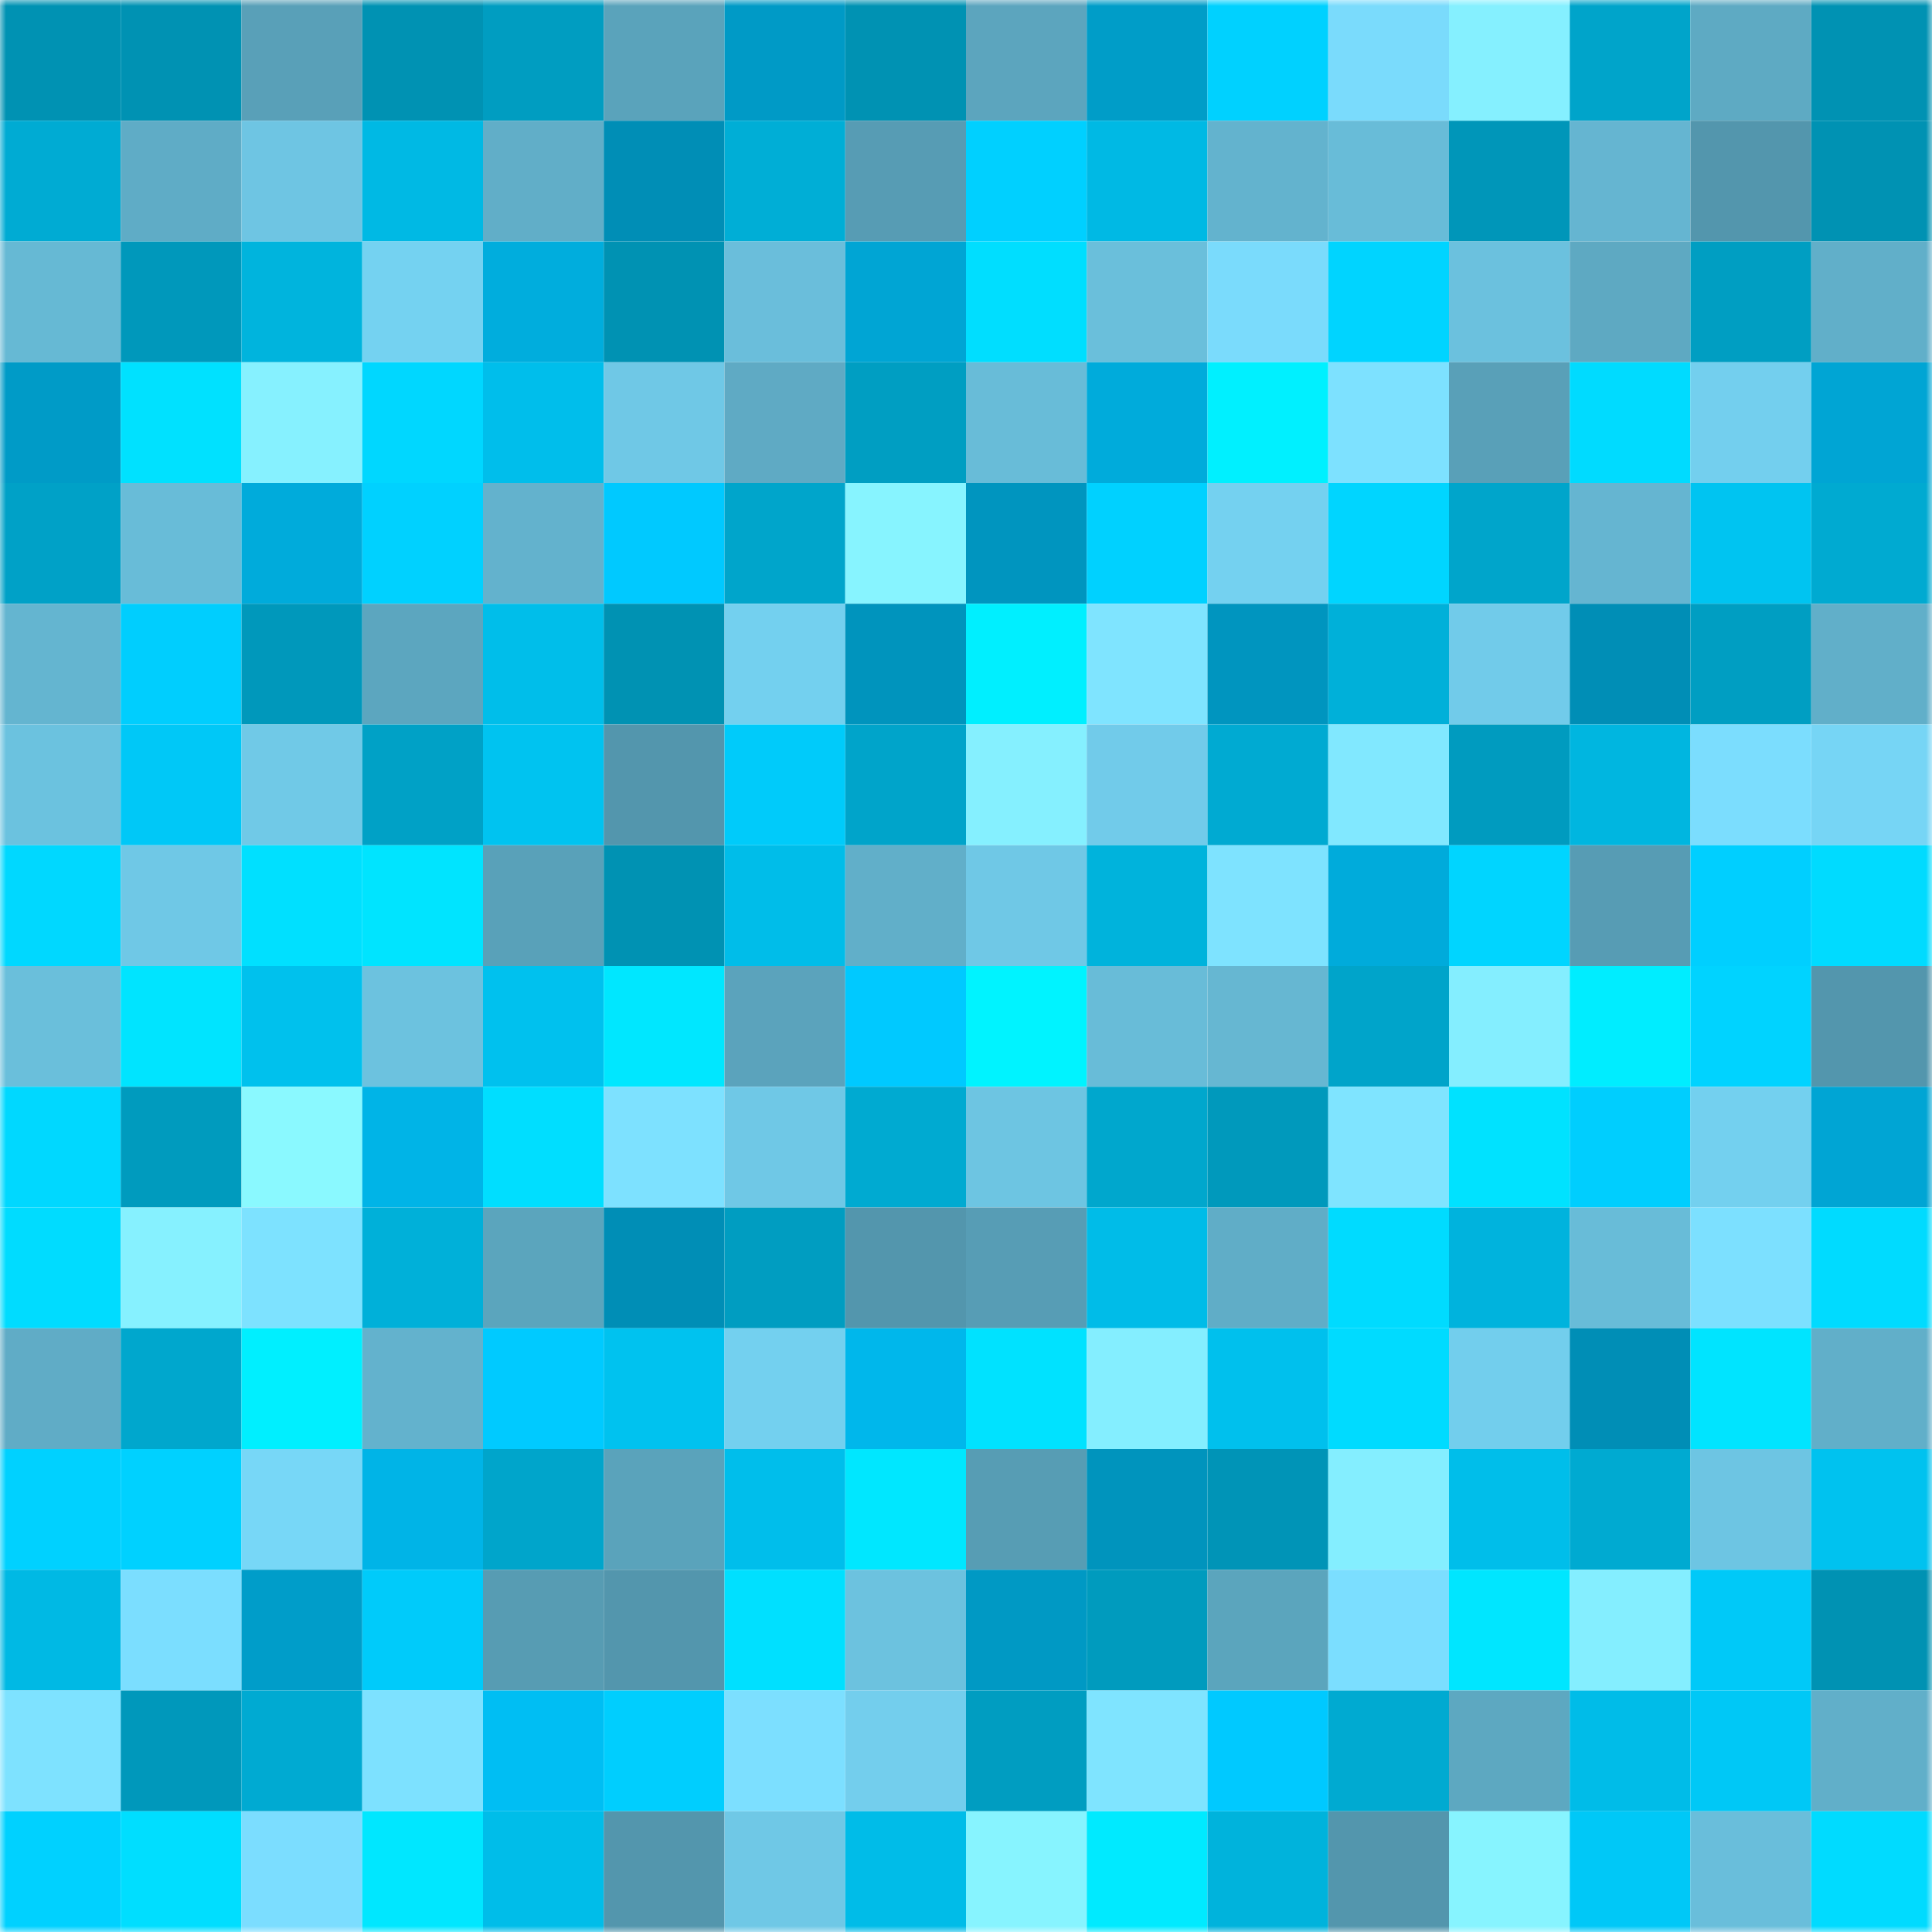 <svg viewBox="0 0 160 160" fill="none" role="img" xmlns="http://www.w3.org/2000/svg" width="240" height="240" name="ens%2C50695.eth"><mask id="986729312" mask-type="alpha" maskUnits="userSpaceOnUse" x="0" y="0" width="160" height="160"><rect width="160" height="160" fill="#FFFFFF"></rect></mask><g mask="url(#986729312)"><rect x="0" y="0" width="10" height="10" fill="#0092b3"></rect><rect x="10" y="0" width="10" height="10" fill="#0092b3"></rect><rect x="20" y="0" width="10" height="10" fill="#59a0b8"></rect><rect x="30" y="0" width="10" height="10" fill="#0092b3"></rect><rect x="40" y="0" width="10" height="10" fill="#009dc1"></rect><rect x="50" y="0" width="10" height="10" fill="#5aa3bb"></rect><rect x="60" y="0" width="10" height="10" fill="#009ac6"></rect><rect x="70" y="0" width="10" height="10" fill="#0092b3"></rect><rect x="80" y="0" width="10" height="10" fill="#5ca5be"></rect><rect x="90" y="0" width="10" height="10" fill="#009dc8"></rect><rect x="100" y="0" width="10" height="10" fill="#00d1ff"></rect><rect x="110" y="0" width="10" height="10" fill="#7adbfc"></rect><rect x="120" y="0" width="10" height="10" fill="#85f0ff"></rect><rect x="130" y="0" width="10" height="10" fill="#00a4ca"></rect><rect x="140" y="0" width="10" height="10" fill="#5eaac3"></rect><rect x="150" y="0" width="10" height="10" fill="#0092b3"></rect><rect x="0" y="10" width="10" height="10" fill="#00abd3"></rect><rect x="10" y="10" width="10" height="10" fill="#5facc6"></rect><rect x="20" y="10" width="10" height="10" fill="#6ec5e3"></rect><rect x="30" y="10" width="10" height="10" fill="#00b9e4"></rect><rect x="40" y="10" width="10" height="10" fill="#61aec8"></rect><rect x="50" y="10" width="10" height="10" fill="#008eb6"></rect><rect x="60" y="10" width="10" height="10" fill="#00aed6"></rect><rect x="70" y="10" width="10" height="10" fill="#579cb4"></rect><rect x="80" y="10" width="10" height="10" fill="#00d0ff"></rect><rect x="90" y="10" width="10" height="10" fill="#00b9e4"></rect><rect x="100" y="10" width="10" height="10" fill="#63b3ce"></rect><rect x="110" y="10" width="10" height="10" fill="#68bcd8"></rect><rect x="120" y="10" width="10" height="10" fill="#0096b9"></rect><rect x="130" y="10" width="10" height="10" fill="#65b5d1"></rect><rect x="140" y="10" width="10" height="10" fill="#5396ad"></rect><rect x="150" y="10" width="10" height="10" fill="#0092b3"></rect><rect x="0" y="20" width="10" height="10" fill="#66b9d4"></rect><rect x="10" y="20" width="10" height="10" fill="#0098bb"></rect><rect x="20" y="20" width="10" height="10" fill="#00b4dd"></rect><rect x="30" y="20" width="10" height="10" fill="#74d2f1"></rect><rect x="40" y="20" width="10" height="10" fill="#00addd"></rect><rect x="50" y="20" width="10" height="10" fill="#0092b3"></rect><rect x="60" y="20" width="10" height="10" fill="#6abedb"></rect><rect x="70" y="20" width="10" height="10" fill="#00a5d4"></rect><rect x="80" y="20" width="10" height="10" fill="#00deff"></rect><rect x="90" y="20" width="10" height="10" fill="#6abfdb"></rect><rect x="100" y="20" width="10" height="10" fill="#7adbfc"></rect><rect x="110" y="20" width="10" height="10" fill="#00d4ff"></rect><rect x="120" y="20" width="10" height="10" fill="#6bc1de"></rect><rect x="130" y="20" width="10" height="10" fill="#5ea9c2"></rect><rect x="140" y="20" width="10" height="10" fill="#009ec2"></rect><rect x="150" y="20" width="10" height="10" fill="#61afc9"></rect><rect x="0" y="30" width="10" height="10" fill="#009bc7"></rect><rect x="10" y="30" width="10" height="10" fill="#00e1ff"></rect><rect x="20" y="30" width="10" height="10" fill="#86f1ff"></rect><rect x="30" y="30" width="10" height="10" fill="#00d7ff"></rect><rect x="40" y="30" width="10" height="10" fill="#00beeb"></rect><rect x="50" y="30" width="10" height="10" fill="#6fc8e6"></rect><rect x="60" y="30" width="10" height="10" fill="#5faac4"></rect><rect x="70" y="30" width="10" height="10" fill="#009ec2"></rect><rect x="80" y="30" width="10" height="10" fill="#68bcd8"></rect><rect x="90" y="30" width="10" height="10" fill="#00abdb"></rect><rect x="100" y="30" width="10" height="10" fill="#00f0ff"></rect><rect x="110" y="30" width="10" height="10" fill="#7de1ff"></rect><rect x="120" y="30" width="10" height="10" fill="#59a0b8"></rect><rect x="130" y="30" width="10" height="10" fill="#00dbff"></rect><rect x="140" y="30" width="10" height="10" fill="#73cfee"></rect><rect x="150" y="30" width="10" height="10" fill="#00a5d4"></rect><rect x="0" y="40" width="10" height="10" fill="#00a1c7"></rect><rect x="10" y="40" width="10" height="10" fill="#68bcd8"></rect><rect x="20" y="40" width="10" height="10" fill="#00abdb"></rect><rect x="30" y="40" width="10" height="10" fill="#00d1ff"></rect><rect x="40" y="40" width="10" height="10" fill="#63b2cd"></rect><rect x="50" y="40" width="10" height="10" fill="#00c9ff"></rect><rect x="60" y="40" width="10" height="10" fill="#00a5cb"></rect><rect x="70" y="40" width="10" height="10" fill="#87f4ff"></rect><rect x="80" y="40" width="10" height="10" fill="#0095bf"></rect><rect x="90" y="40" width="10" height="10" fill="#00d1ff"></rect><rect x="100" y="40" width="10" height="10" fill="#74d1f0"></rect><rect x="110" y="40" width="10" height="10" fill="#00d5ff"></rect><rect x="120" y="40" width="10" height="10" fill="#00a5cb"></rect><rect x="130" y="40" width="10" height="10" fill="#65b5d1"></rect><rect x="140" y="40" width="10" height="10" fill="#00c4f1"></rect><rect x="150" y="40" width="10" height="10" fill="#00aad1"></rect><rect x="0" y="50" width="10" height="10" fill="#64b5d0"></rect><rect x="10" y="50" width="10" height="10" fill="#00cefe"></rect><rect x="20" y="50" width="10" height="10" fill="#0098bb"></rect><rect x="30" y="50" width="10" height="10" fill="#5ca6bf"></rect><rect x="40" y="50" width="10" height="10" fill="#00beea"></rect><rect x="50" y="50" width="10" height="10" fill="#0092b3"></rect><rect x="60" y="50" width="10" height="10" fill="#73d0ef"></rect><rect x="70" y="50" width="10" height="10" fill="#0094bd"></rect><rect x="80" y="50" width="10" height="10" fill="#00efff"></rect><rect x="90" y="50" width="10" height="10" fill="#7fe4ff"></rect><rect x="100" y="50" width="10" height="10" fill="#0095bf"></rect><rect x="110" y="50" width="10" height="10" fill="#00b0d9"></rect><rect x="120" y="50" width="10" height="10" fill="#71cbea"></rect><rect x="130" y="50" width="10" height="10" fill="#008eb6"></rect><rect x="140" y="50" width="10" height="10" fill="#009ec2"></rect><rect x="150" y="50" width="10" height="10" fill="#61afc9"></rect><rect x="0" y="60" width="10" height="10" fill="#6bc2df"></rect><rect x="10" y="60" width="10" height="10" fill="#00c8f7"></rect><rect x="20" y="60" width="10" height="10" fill="#70c9e7"></rect><rect x="30" y="60" width="10" height="10" fill="#00a1c6"></rect><rect x="40" y="60" width="10" height="10" fill="#00c3f0"></rect><rect x="50" y="60" width="10" height="10" fill="#5396ad"></rect><rect x="60" y="60" width="10" height="10" fill="#00cbfa"></rect><rect x="70" y="60" width="10" height="10" fill="#00a4ca"></rect><rect x="80" y="60" width="10" height="10" fill="#85f0ff"></rect><rect x="90" y="60" width="10" height="10" fill="#71cbea"></rect><rect x="100" y="60" width="10" height="10" fill="#00aad2"></rect><rect x="110" y="60" width="10" height="10" fill="#81e8ff"></rect><rect x="120" y="60" width="10" height="10" fill="#009bbf"></rect><rect x="130" y="60" width="10" height="10" fill="#00b6e0"></rect><rect x="140" y="60" width="10" height="10" fill="#7bddfe"></rect><rect x="150" y="60" width="10" height="10" fill="#76d5f5"></rect><rect x="0" y="70" width="10" height="10" fill="#00d8ff"></rect><rect x="10" y="70" width="10" height="10" fill="#6fc8e6"></rect><rect x="20" y="70" width="10" height="10" fill="#00e0ff"></rect><rect x="30" y="70" width="10" height="10" fill="#00e4ff"></rect><rect x="40" y="70" width="10" height="10" fill="#59a1b9"></rect><rect x="50" y="70" width="10" height="10" fill="#0092b3"></rect><rect x="60" y="70" width="10" height="10" fill="#00bde9"></rect><rect x="70" y="70" width="10" height="10" fill="#61afc9"></rect><rect x="80" y="70" width="10" height="10" fill="#6fc8e6"></rect><rect x="90" y="70" width="10" height="10" fill="#00b3dc"></rect><rect x="100" y="70" width="10" height="10" fill="#7ee3ff"></rect><rect x="110" y="70" width="10" height="10" fill="#00abdb"></rect><rect x="120" y="70" width="10" height="10" fill="#00d5ff"></rect><rect x="130" y="70" width="10" height="10" fill="#579cb4"></rect><rect x="140" y="70" width="10" height="10" fill="#00cfff"></rect><rect x="150" y="70" width="10" height="10" fill="#00dbff"></rect><rect x="0" y="80" width="10" height="10" fill="#6abfdb"></rect><rect x="10" y="80" width="10" height="10" fill="#00e4ff"></rect><rect x="20" y="80" width="10" height="10" fill="#00c1ed"></rect><rect x="30" y="80" width="10" height="10" fill="#6cc2df"></rect><rect x="40" y="80" width="10" height="10" fill="#00c1ee"></rect><rect x="50" y="80" width="10" height="10" fill="#00e7ff"></rect><rect x="60" y="80" width="10" height="10" fill="#5ba3bc"></rect><rect x="70" y="80" width="10" height="10" fill="#00c9ff"></rect><rect x="80" y="80" width="10" height="10" fill="#00f3ff"></rect><rect x="90" y="80" width="10" height="10" fill="#68bcd8"></rect><rect x="100" y="80" width="10" height="10" fill="#66b7d2"></rect><rect x="110" y="80" width="10" height="10" fill="#00a4ca"></rect><rect x="120" y="80" width="10" height="10" fill="#84eeff"></rect><rect x="130" y="80" width="10" height="10" fill="#00edff"></rect><rect x="140" y="80" width="10" height="10" fill="#00d3ff"></rect><rect x="150" y="80" width="10" height="10" fill="#5396ad"></rect><rect x="0" y="90" width="10" height="10" fill="#00d8ff"></rect><rect x="10" y="90" width="10" height="10" fill="#009bbe"></rect><rect x="20" y="90" width="10" height="10" fill="#8af9ff"></rect><rect x="30" y="90" width="10" height="10" fill="#00b4e7"></rect><rect x="40" y="90" width="10" height="10" fill="#00deff"></rect><rect x="50" y="90" width="10" height="10" fill="#7de1ff"></rect><rect x="60" y="90" width="10" height="10" fill="#6fc8e6"></rect><rect x="70" y="90" width="10" height="10" fill="#00aad1"></rect><rect x="80" y="90" width="10" height="10" fill="#6dc5e2"></rect><rect x="90" y="90" width="10" height="10" fill="#00a7cd"></rect><rect x="100" y="90" width="10" height="10" fill="#0099bc"></rect><rect x="110" y="90" width="10" height="10" fill="#7fe4ff"></rect><rect x="120" y="90" width="10" height="10" fill="#00e2ff"></rect><rect x="130" y="90" width="10" height="10" fill="#00cefe"></rect><rect x="140" y="90" width="10" height="10" fill="#73d0ef"></rect><rect x="150" y="90" width="10" height="10" fill="#00a5d4"></rect><rect x="0" y="100" width="10" height="10" fill="#00dcff"></rect><rect x="10" y="100" width="10" height="10" fill="#86f1ff"></rect><rect x="20" y="100" width="10" height="10" fill="#7de2ff"></rect><rect x="30" y="100" width="10" height="10" fill="#00b0d9"></rect><rect x="40" y="100" width="10" height="10" fill="#5ba5bd"></rect><rect x="50" y="100" width="10" height="10" fill="#008eb6"></rect><rect x="60" y="100" width="10" height="10" fill="#009dc1"></rect><rect x="70" y="100" width="10" height="10" fill="#5396ad"></rect><rect x="80" y="100" width="10" height="10" fill="#579db5"></rect><rect x="90" y="100" width="10" height="10" fill="#00bce8"></rect><rect x="100" y="100" width="10" height="10" fill="#60adc7"></rect><rect x="110" y="100" width="10" height="10" fill="#00dbff"></rect><rect x="120" y="100" width="10" height="10" fill="#00b3dd"></rect><rect x="130" y="100" width="10" height="10" fill="#68bcd8"></rect><rect x="140" y="100" width="10" height="10" fill="#7ce0ff"></rect><rect x="150" y="100" width="10" height="10" fill="#00dbff"></rect><rect x="0" y="110" width="10" height="10" fill="#60acc6"></rect><rect x="10" y="110" width="10" height="10" fill="#00a7cd"></rect><rect x="20" y="110" width="10" height="10" fill="#00efff"></rect><rect x="30" y="110" width="10" height="10" fill="#63b2cd"></rect><rect x="40" y="110" width="10" height="10" fill="#00caff"></rect><rect x="50" y="110" width="10" height="10" fill="#00c2ef"></rect><rect x="60" y="110" width="10" height="10" fill="#73d0ef"></rect><rect x="70" y="110" width="10" height="10" fill="#00b7eb"></rect><rect x="80" y="110" width="10" height="10" fill="#00e2ff"></rect><rect x="90" y="110" width="10" height="10" fill="#84eeff"></rect><rect x="100" y="110" width="10" height="10" fill="#00c0ed"></rect><rect x="110" y="110" width="10" height="10" fill="#00dbff"></rect><rect x="120" y="110" width="10" height="10" fill="#72ceed"></rect><rect x="130" y="110" width="10" height="10" fill="#008eb6"></rect><rect x="140" y="110" width="10" height="10" fill="#00e4ff"></rect><rect x="150" y="110" width="10" height="10" fill="#61afc9"></rect><rect x="0" y="120" width="10" height="10" fill="#00d1ff"></rect><rect x="10" y="120" width="10" height="10" fill="#00d1ff"></rect><rect x="20" y="120" width="10" height="10" fill="#77d7f7"></rect><rect x="30" y="120" width="10" height="10" fill="#00b4e7"></rect><rect x="40" y="120" width="10" height="10" fill="#00a5cb"></rect><rect x="50" y="120" width="10" height="10" fill="#5aa3bb"></rect><rect x="60" y="120" width="10" height="10" fill="#00beeb"></rect><rect x="70" y="120" width="10" height="10" fill="#00e7ff"></rect><rect x="80" y="120" width="10" height="10" fill="#579db4"></rect><rect x="90" y="120" width="10" height="10" fill="#0094bd"></rect><rect x="100" y="120" width="10" height="10" fill="#0094b7"></rect><rect x="110" y="120" width="10" height="10" fill="#84eeff"></rect><rect x="120" y="120" width="10" height="10" fill="#00beea"></rect><rect x="130" y="120" width="10" height="10" fill="#00aad1"></rect><rect x="140" y="120" width="10" height="10" fill="#6dc5e3"></rect><rect x="150" y="120" width="10" height="10" fill="#00c2ef"></rect><rect x="0" y="130" width="10" height="10" fill="#00b9e4"></rect><rect x="10" y="130" width="10" height="10" fill="#7bdeff"></rect><rect x="20" y="130" width="10" height="10" fill="#009dc9"></rect><rect x="30" y="130" width="10" height="10" fill="#00cbfa"></rect><rect x="40" y="130" width="10" height="10" fill="#579cb3"></rect><rect x="50" y="130" width="10" height="10" fill="#5396ad"></rect><rect x="60" y="130" width="10" height="10" fill="#00e0ff"></rect><rect x="70" y="130" width="10" height="10" fill="#6cc2df"></rect><rect x="80" y="130" width="10" height="10" fill="#0099c4"></rect><rect x="90" y="130" width="10" height="10" fill="#009bbe"></rect><rect x="100" y="130" width="10" height="10" fill="#5ba5bd"></rect><rect x="110" y="130" width="10" height="10" fill="#7bdeff"></rect><rect x="120" y="130" width="10" height="10" fill="#00e6ff"></rect><rect x="130" y="130" width="10" height="10" fill="#84eeff"></rect><rect x="140" y="130" width="10" height="10" fill="#00c9f8"></rect><rect x="150" y="130" width="10" height="10" fill="#0092b3"></rect><rect x="0" y="140" width="10" height="10" fill="#7ee2ff"></rect><rect x="10" y="140" width="10" height="10" fill="#0098bb"></rect><rect x="20" y="140" width="10" height="10" fill="#00aad2"></rect><rect x="30" y="140" width="10" height="10" fill="#7de1ff"></rect><rect x="40" y="140" width="10" height="10" fill="#00bef3"></rect><rect x="50" y="140" width="10" height="10" fill="#00cefe"></rect><rect x="60" y="140" width="10" height="10" fill="#7cdfff"></rect><rect x="70" y="140" width="10" height="10" fill="#73ceed"></rect><rect x="80" y="140" width="10" height="10" fill="#009dc1"></rect><rect x="90" y="140" width="10" height="10" fill="#7fe4ff"></rect><rect x="100" y="140" width="10" height="10" fill="#00c9ff"></rect><rect x="110" y="140" width="10" height="10" fill="#00aad1"></rect><rect x="120" y="140" width="10" height="10" fill="#5da8c1"></rect><rect x="130" y="140" width="10" height="10" fill="#00bce8"></rect><rect x="140" y="140" width="10" height="10" fill="#00c8f6"></rect><rect x="150" y="140" width="10" height="10" fill="#61afc9"></rect><rect x="0" y="150" width="10" height="10" fill="#00d1ff"></rect><rect x="10" y="150" width="10" height="10" fill="#00deff"></rect><rect x="20" y="150" width="10" height="10" fill="#7bddff"></rect><rect x="30" y="150" width="10" height="10" fill="#00e7ff"></rect><rect x="40" y="150" width="10" height="10" fill="#00bde9"></rect><rect x="50" y="150" width="10" height="10" fill="#5396ad"></rect><rect x="60" y="150" width="10" height="10" fill="#6fc8e6"></rect><rect x="70" y="150" width="10" height="10" fill="#00bce8"></rect><rect x="80" y="150" width="10" height="10" fill="#87f4ff"></rect><rect x="90" y="150" width="10" height="10" fill="#00eaff"></rect><rect x="100" y="150" width="10" height="10" fill="#00b3dc"></rect><rect x="110" y="150" width="10" height="10" fill="#5396ad"></rect><rect x="120" y="150" width="10" height="10" fill="#87f4ff"></rect><rect x="130" y="150" width="10" height="10" fill="#00c8f7"></rect><rect x="140" y="150" width="10" height="10" fill="#69bedb"></rect><rect x="150" y="150" width="10" height="10" fill="#00dbff"></rect></g></svg>